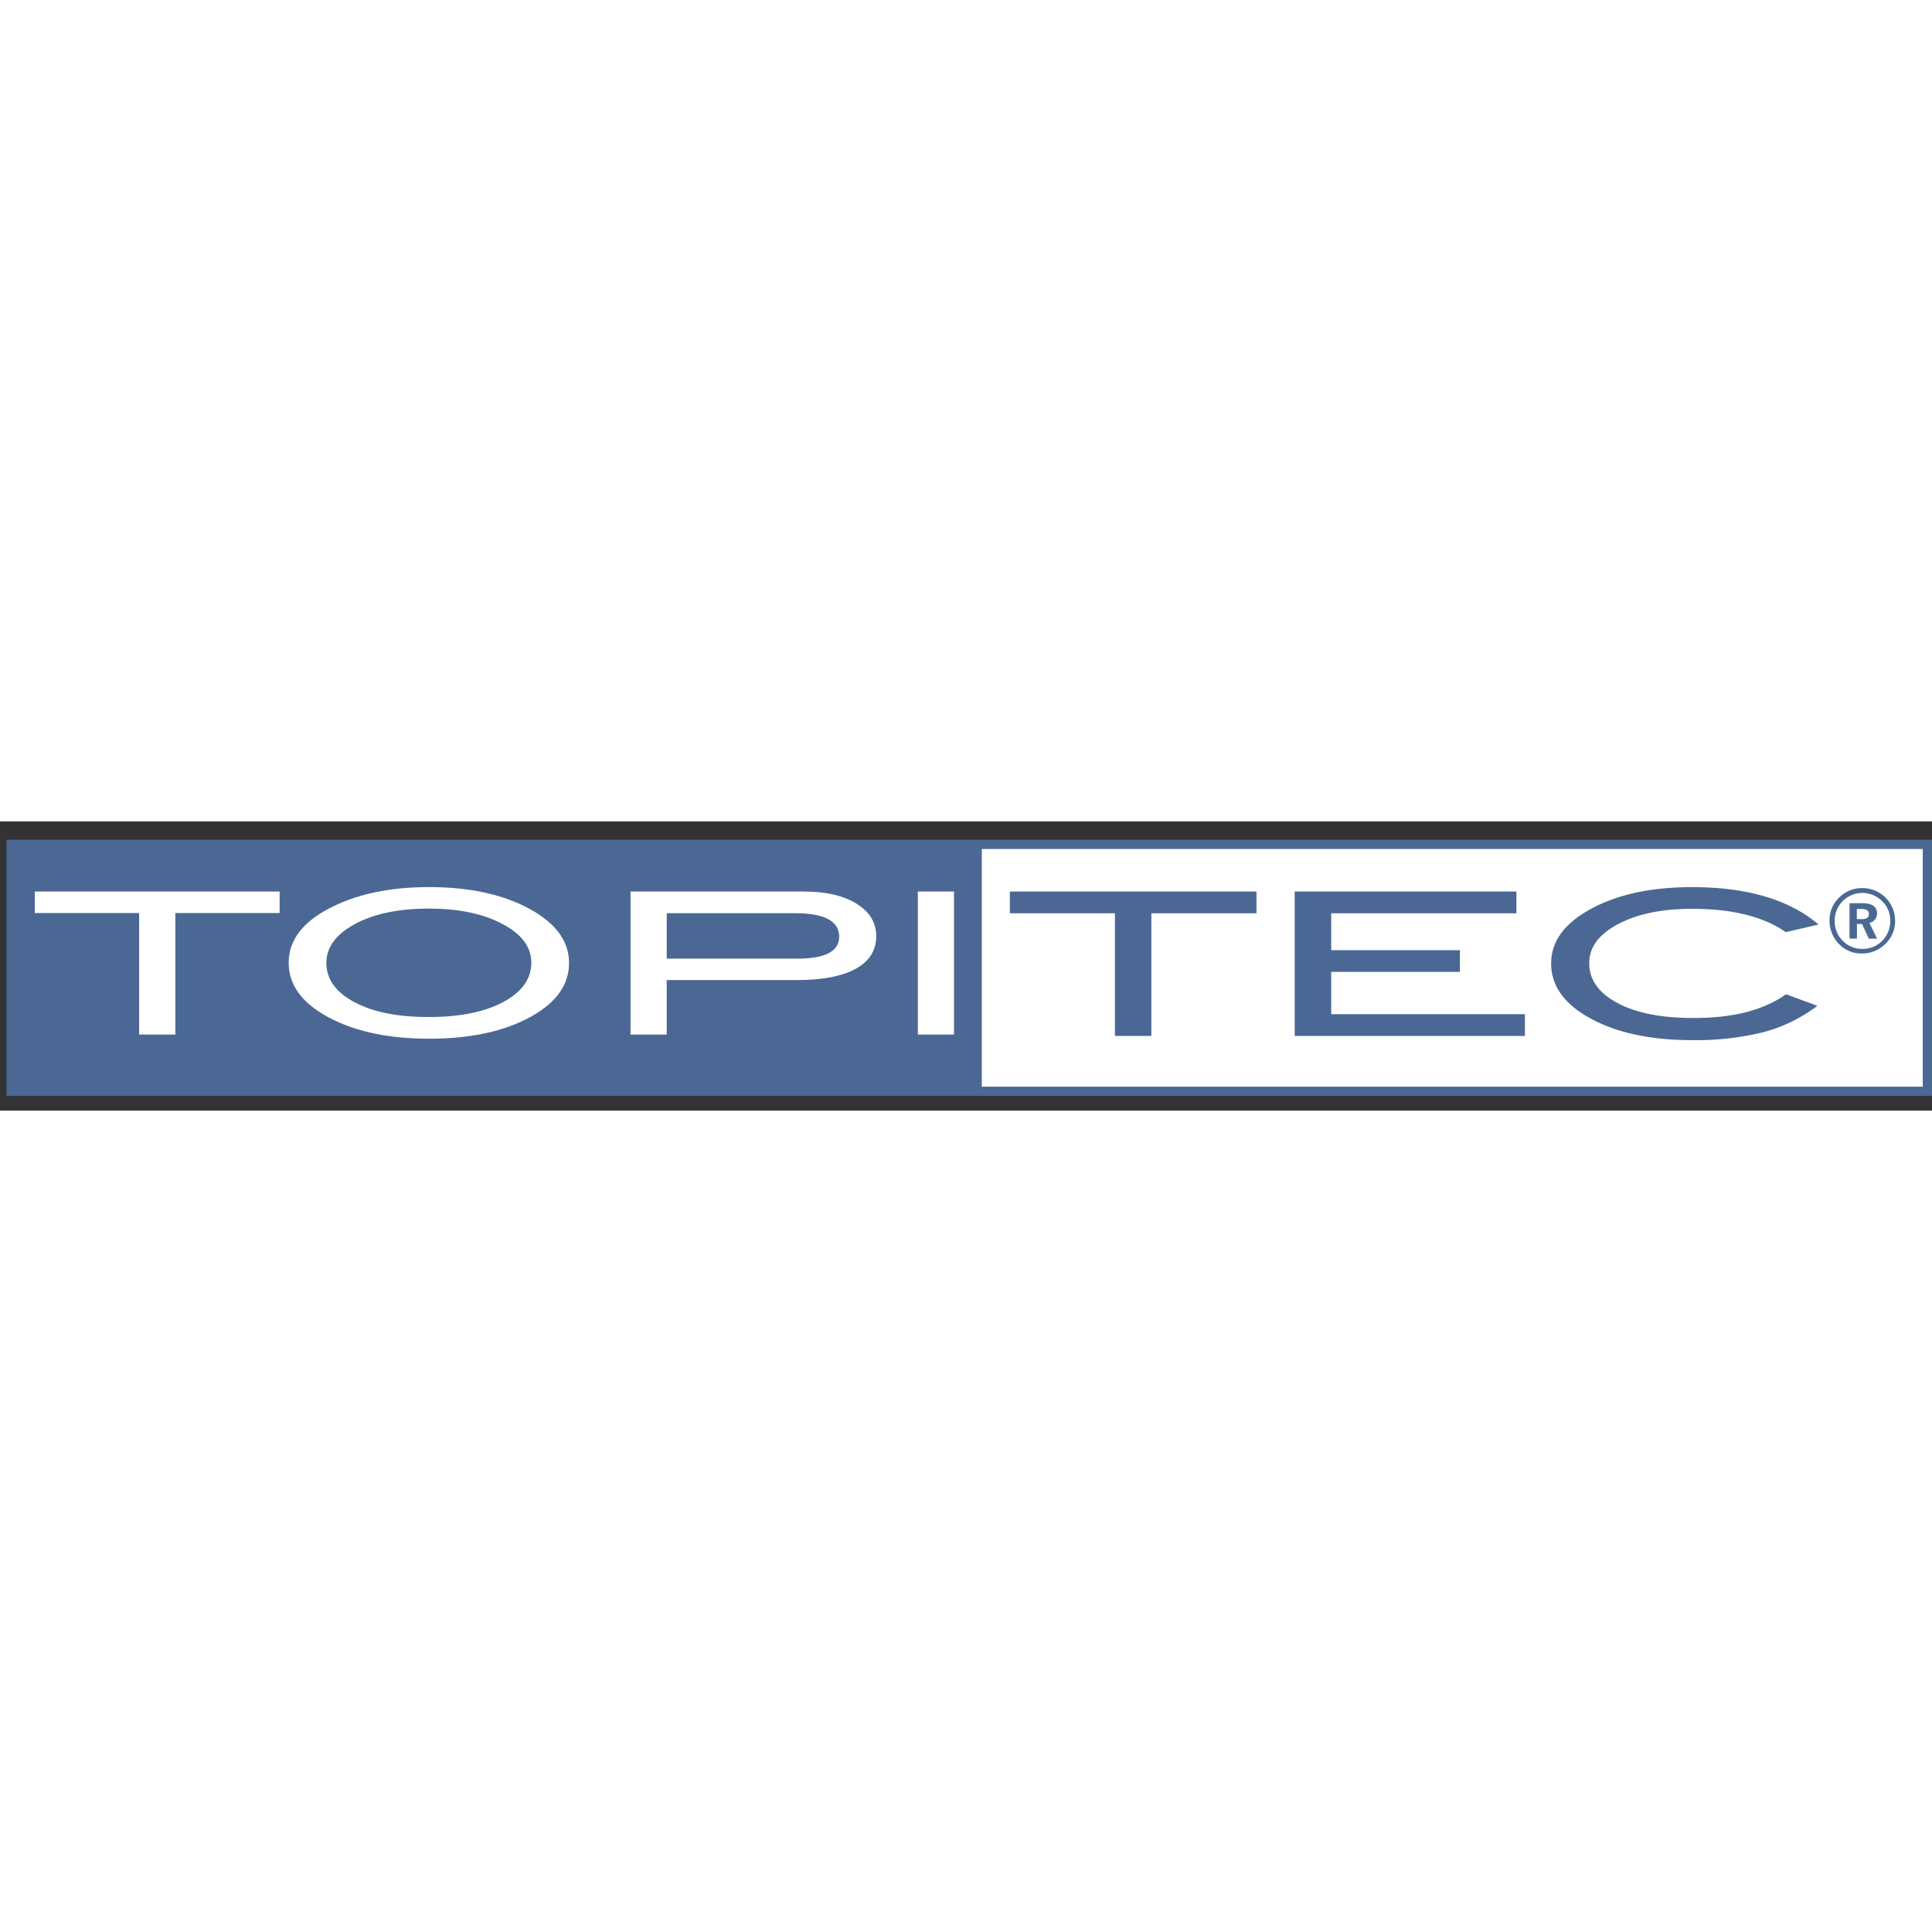 <?xml version="1.0" encoding="UTF-8" standalone="no"?><svg xmlns="http://www.w3.org/2000/svg" xmlns:xlink="http://www.w3.org/1999/xlink" data-name="Ebene 8" height="152" id="Ebene_8" preserveAspectRatio="xMidYMid meet" viewBox="0 0 501.66 75.1" width="152"><rect x="0" y="0" width="501.66" height="75.1" fill="#333333" stroke="none"/><defs><style>.cls-1{fill:none;}.cls-2,.cls-6{fill:#fff;}.cls-3{clip-path:url(#clip-path);}.cls-4,.cls-5{fill:#4a6893;}.cls-5,.cls-6{fill-rule:evenodd;}</style><clipPath id="clip-path" transform="translate(1.66 2.64)"><polygon class="cls-1" points="1.2 3.32 498.8 3.32 498.8 67.45 1.2 67.45 1.2 3.32 1.2 3.32"/></clipPath></defs><polygon class="cls-2" points="2.87 5.96 500.46 5.96 500.46 70.09 2.87 70.09 2.87 5.96 2.87 5.96"/><g class="cls-3"><polygon class="cls-4" points="0 0 254.93 0 254.93 75.1 0 75.1 0 0 0 0"/></g><path class="cls-4" d="M500,68.66H0V2.12H500ZM2.4,66.25H497.6V4.53H2.4Z" transform="translate(1.66 2.64)"/><path class="cls-5" d="M490.43,23.18a8.21,8.21,0,0,1-2.54,6,8.5,8.5,0,0,1-6.17,2.48,7.93,7.93,0,0,1-5.89-2.48A8.59,8.59,0,0,1,473.4,23a8,8,0,0,1,2.48-5.84,8.33,8.33,0,0,1,6-2.48,8.47,8.47,0,0,1,8.54,8.48Zm-1.27,0a6.81,6.81,0,0,0-2.09-5.07,7.19,7.19,0,0,0-12.34,5.07,7.13,7.13,0,0,0,2.09,5.18,6.91,6.91,0,0,0,5.07,2.1,7,7,0,0,0,5.18-2.1,7.17,7.17,0,0,0,2.09-5.18Zm-3.36,4.63h-2.2L481.83,24h-1.32v3.8h-1.93v-9.2h3.25q3.92,0,3.91,2.7a2.51,2.51,0,0,1-2,2.42l2,4.08Zm-4-5.07c1.22,0,1.82-.44,1.82-1.32s-.64-1.32-1.93-1.32h-1.21v2.64Z" transform="translate(1.66 2.64)"/><polygon class="cls-2" points="72.61 23.8 45.53 23.8 45.53 55.35 36.13 55.35 36.13 23.8 9.05 23.8 9.05 18.21 72.61 18.21 72.61 23.8 72.61 23.8"/><path class="cls-6" d="M146.1,34.09q0,9.13-11.43,14.78-10,4.92-24.89,4.92-15,0-25.06-5Q73.31,43.16,73.3,34.09T84.88,19.42q10.19-5,24.9-5t24.81,5q11.5,5.74,11.51,14.67Zm-9.79,0q0-6.51-8.45-10.57Q120.57,20,109.78,20q-11.84,0-19.26,4T83.08,34.09q0,6.31,7.28,10.21t19.42,3.85q12,0,19.25-3.9t7.28-10.16Z" transform="translate(1.66 2.64)"/><path class="cls-6" d="M207,15.57q8.69,0,13.78,3.18t5.08,8.42q0,5.53-5.32,8.46T205.2,38.56H171.46V52.72h-9.4V15.57ZM205.36,33q10.88,0,10.88-5.7,0-6.1-11.51-6.1H171.46V33Z" transform="translate(1.66 2.64)"/><polygon class="cls-2" points="247.72 55.35 238.33 55.35 238.33 18.21 247.72 18.21 247.72 55.35 247.72 55.35"/><polygon class="cls-4" points="326.25 23.86 298.96 23.86 298.96 55.71 289.5 55.71 289.5 23.86 262.22 23.86 262.22 18.21 326.25 18.21 326.25 23.86 326.25 23.86"/><polygon class="cls-4" points="395.96 55.71 336.18 55.71 336.18 18.21 393.75 18.21 393.75 23.86 345.65 23.86 345.65 33.44 379.08 33.44 379.08 39.08 345.65 39.08 345.65 50.06 395.96 50.06 395.96 55.71 395.96 55.71"/><path class="cls-4" d="M470.63,24.12l-8.6,2q-8.67-6.06-24.28-6.06-11.83,0-19.32,4T411,34.22q0,6.38,7.34,10.31t19.95,3.88q15.13,0,23.81-6.16l8.13,3a40.09,40.09,0,0,1-14,6.84,72.8,72.8,0,0,1-18.53,2.07q-15.15,0-25.16-5-11.43-5.7-11.43-14.92,0-9.06,11.59-14.81,10.1-5,25-5,21.45,0,32.88,9.74Z" transform="translate(1.66 2.64)"/></svg>